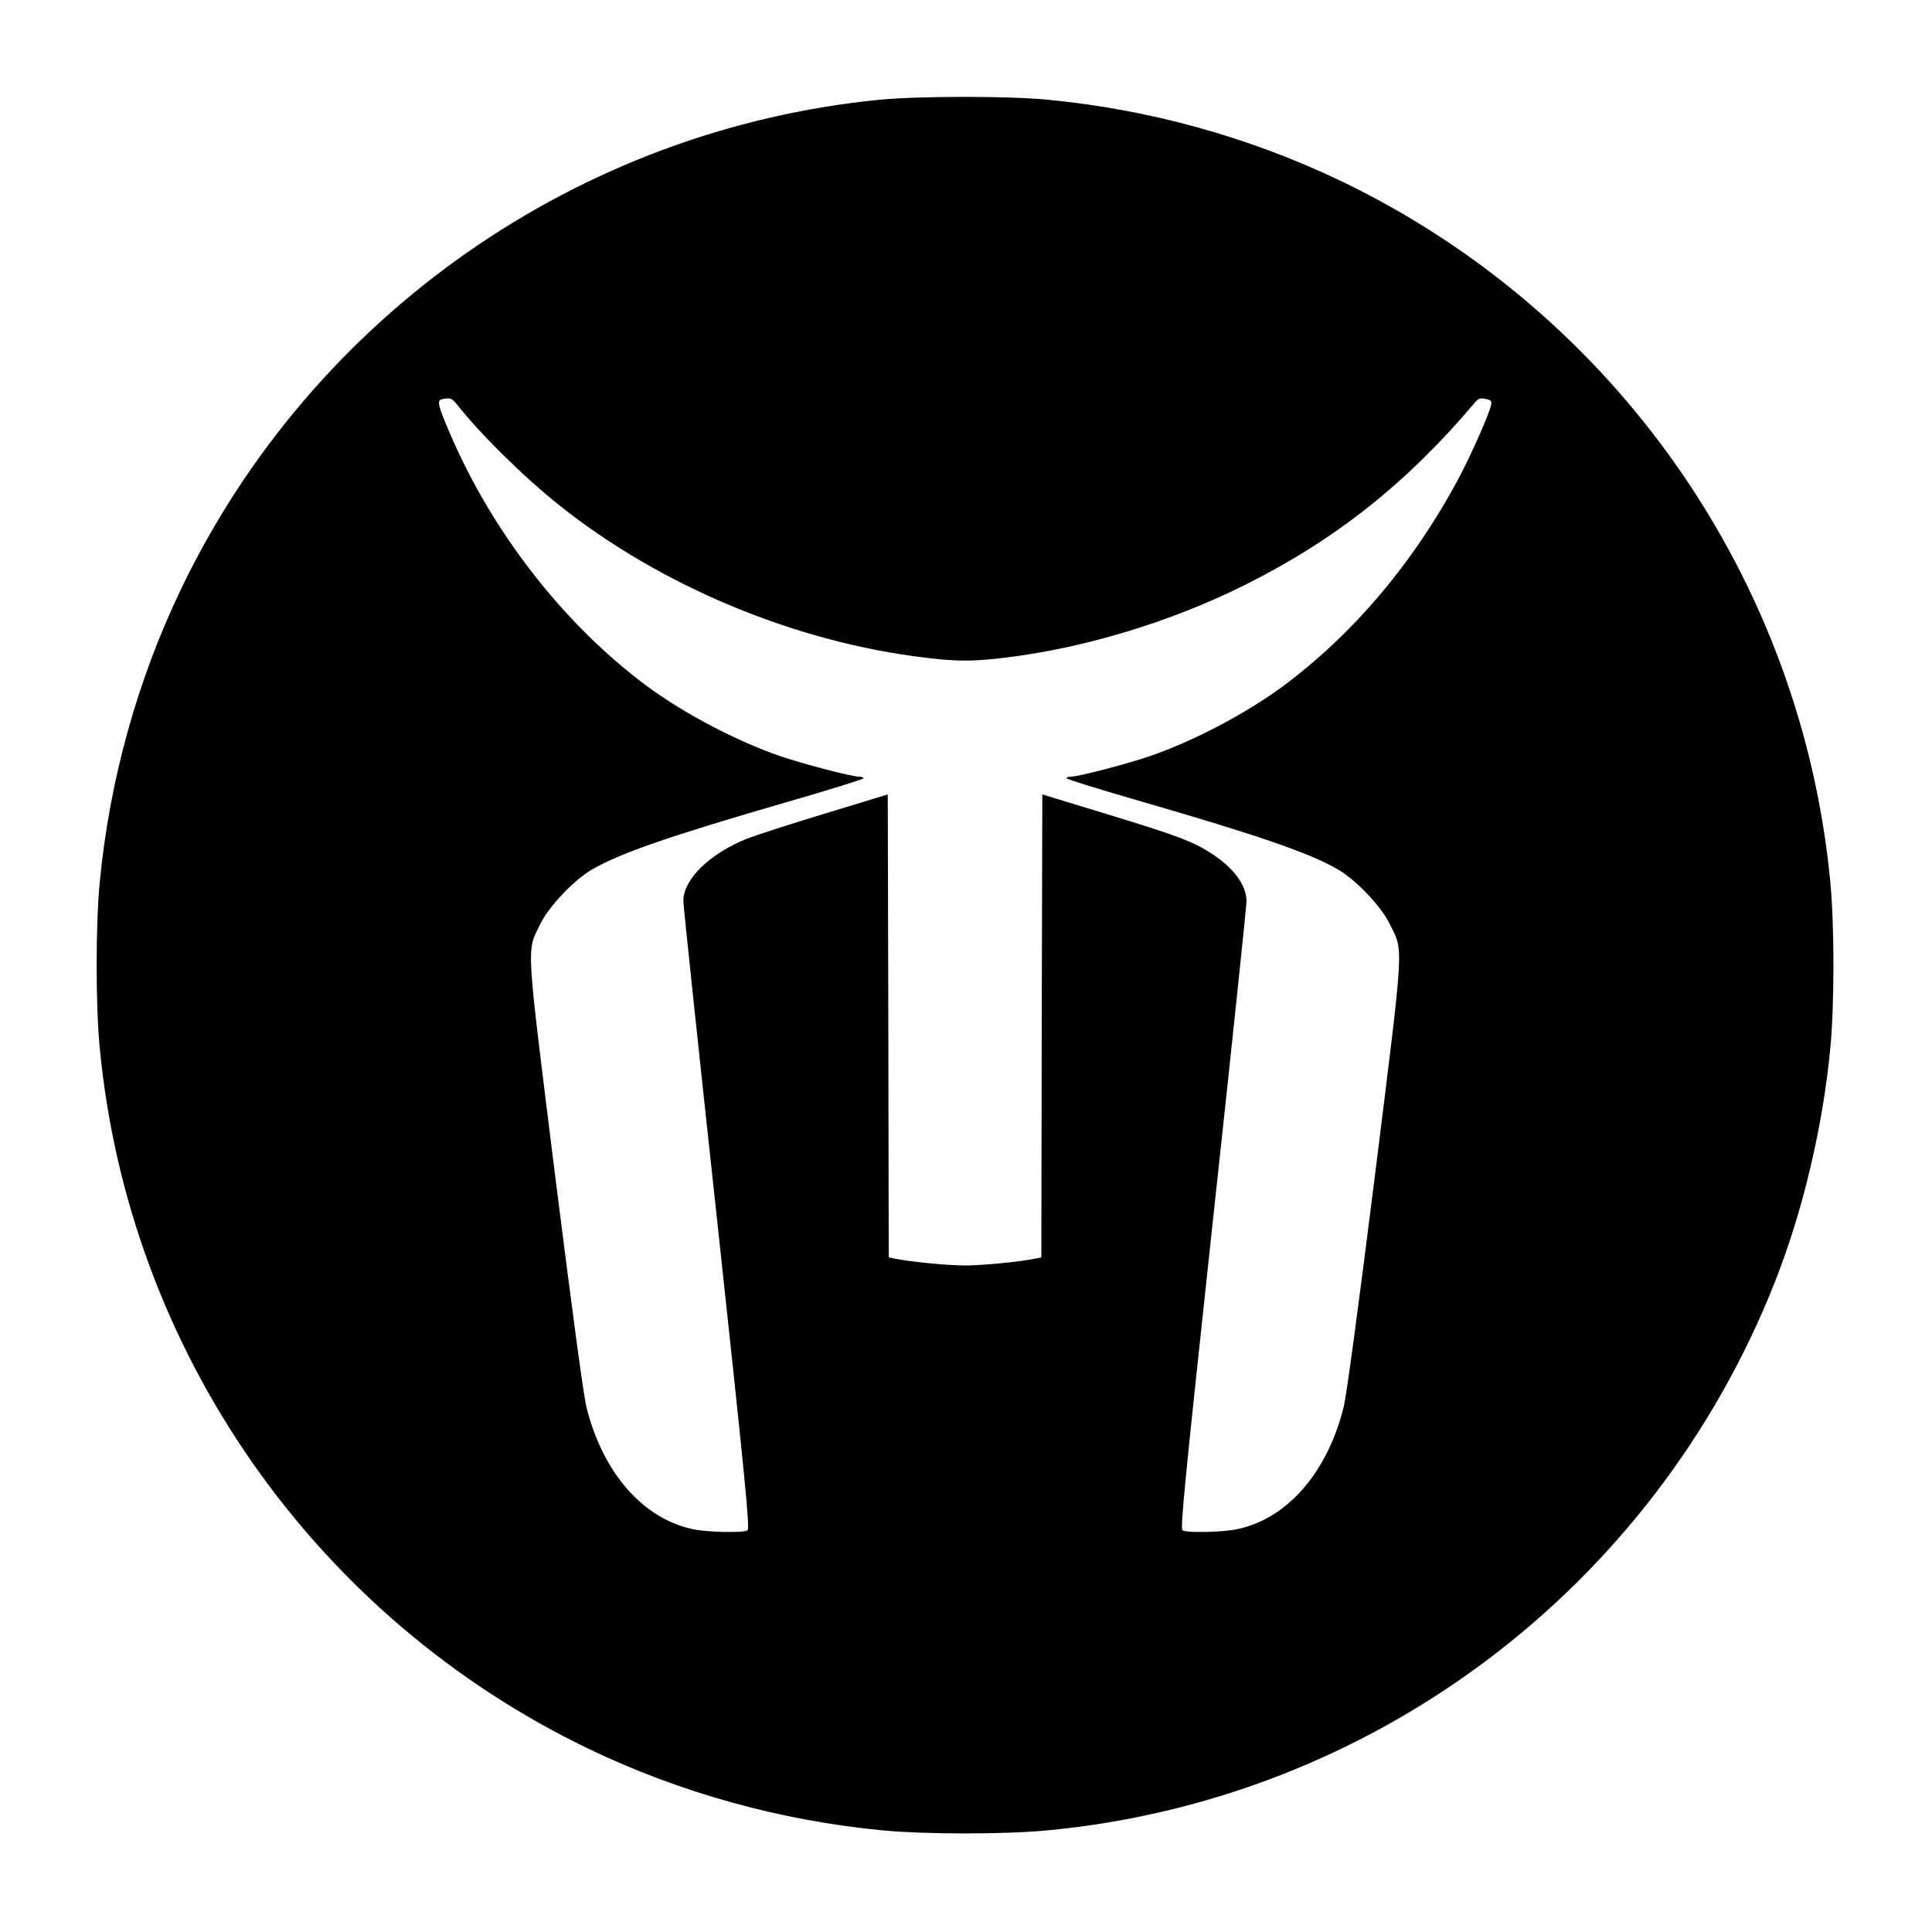 <?xml version="1.0" standalone="no"?>
<!DOCTYPE svg PUBLIC "-//W3C//DTD SVG 20010904//EN"
 "http://www.w3.org/TR/2001/REC-SVG-20010904/DTD/svg10.dtd">
<svg version="1.0" xmlns="http://www.w3.org/2000/svg"
 width="1000pt" height="1000pt" viewBox="0 0 1000 1000"
 preserveAspectRatio="xMidYMid meet">
<g transform="translate(0,1000) scale(0.1,-0.1)"
fill="#000000" stroke="none">
<path d="M4555 9484 c-1561 -153 -2937 -1116 -3617 -2531 -228 -475 -372 -995
-422 -1522 -21 -217 -21 -635 0 -852 148 -1567 1111 -2948 2531 -3631 475
-228 995 -372 1522 -422 217 -21 635 -21 852 0 1685 159 3138 1253 3764 2834
146 368 251 811 289 1219 21 217 21 635 0 852 -148 1568 -1110 2948 -2531
3631 -475 228 -995 372 -1522 422 -204 20 -667 19 -866 0z m-2195 -1571 c123
-157 350 -381 536 -529 527 -420 1226 -710 1900 -789 162 -19 236 -19 399 0
414 49 867 186 1254 380 465 233 832 524 1183 939 21 25 28 27 57 21 30 -6 33
-10 28 -34 -9 -44 -103 -256 -164 -371 -236 -443 -551 -815 -918 -1086 -190
-139 -454 -278 -681 -357 -113 -39 -372 -107 -410 -107 -13 0 -24 -4 -24 -8 0
-5 177 -60 393 -122 607 -176 871 -267 1015 -352 92 -54 221 -190 264 -278 74
-150 78 -72 -76 -1310 -89 -707 -146 -1129 -161 -1192 -85 -341 -292 -578
-551 -633 -77 -16 -261 -20 -283 -6 -13 8 10 239 158 1613 96 882 173 1621
173 1644 -1 82 -65 170 -178 244 -99 65 -180 95 -554 209 l-325 99 -3 -1198
-2 -1198 -28 -6 c-81 -17 -276 -36 -367 -36 -91 0 -286 19 -367 36 l-28 6 -2
1198 -3 1198 -325 -99 c-179 -54 -360 -113 -404 -130 -195 -79 -330 -211 -329
-324 0 -22 78 -761 174 -1643 148 -1371 171 -1605 158 -1613 -22 -14 -207 -10
-283 6 -259 55 -466 292 -551 633 -15 63 -72 485 -161 1192 -154 1238 -150
1160 -76 1310 43 88 172 224 264 278 144 85 408 176 1016 352 215 62 392 117
392 122 0 4 -11 8 -24 8 -38 0 -297 68 -410 107 -227 79 -491 218 -681 357
-431 318 -804 795 -1025 1310 -63 146 -69 172 -44 179 39 10 53 6 74 -20z"/>
</g>
</svg>
